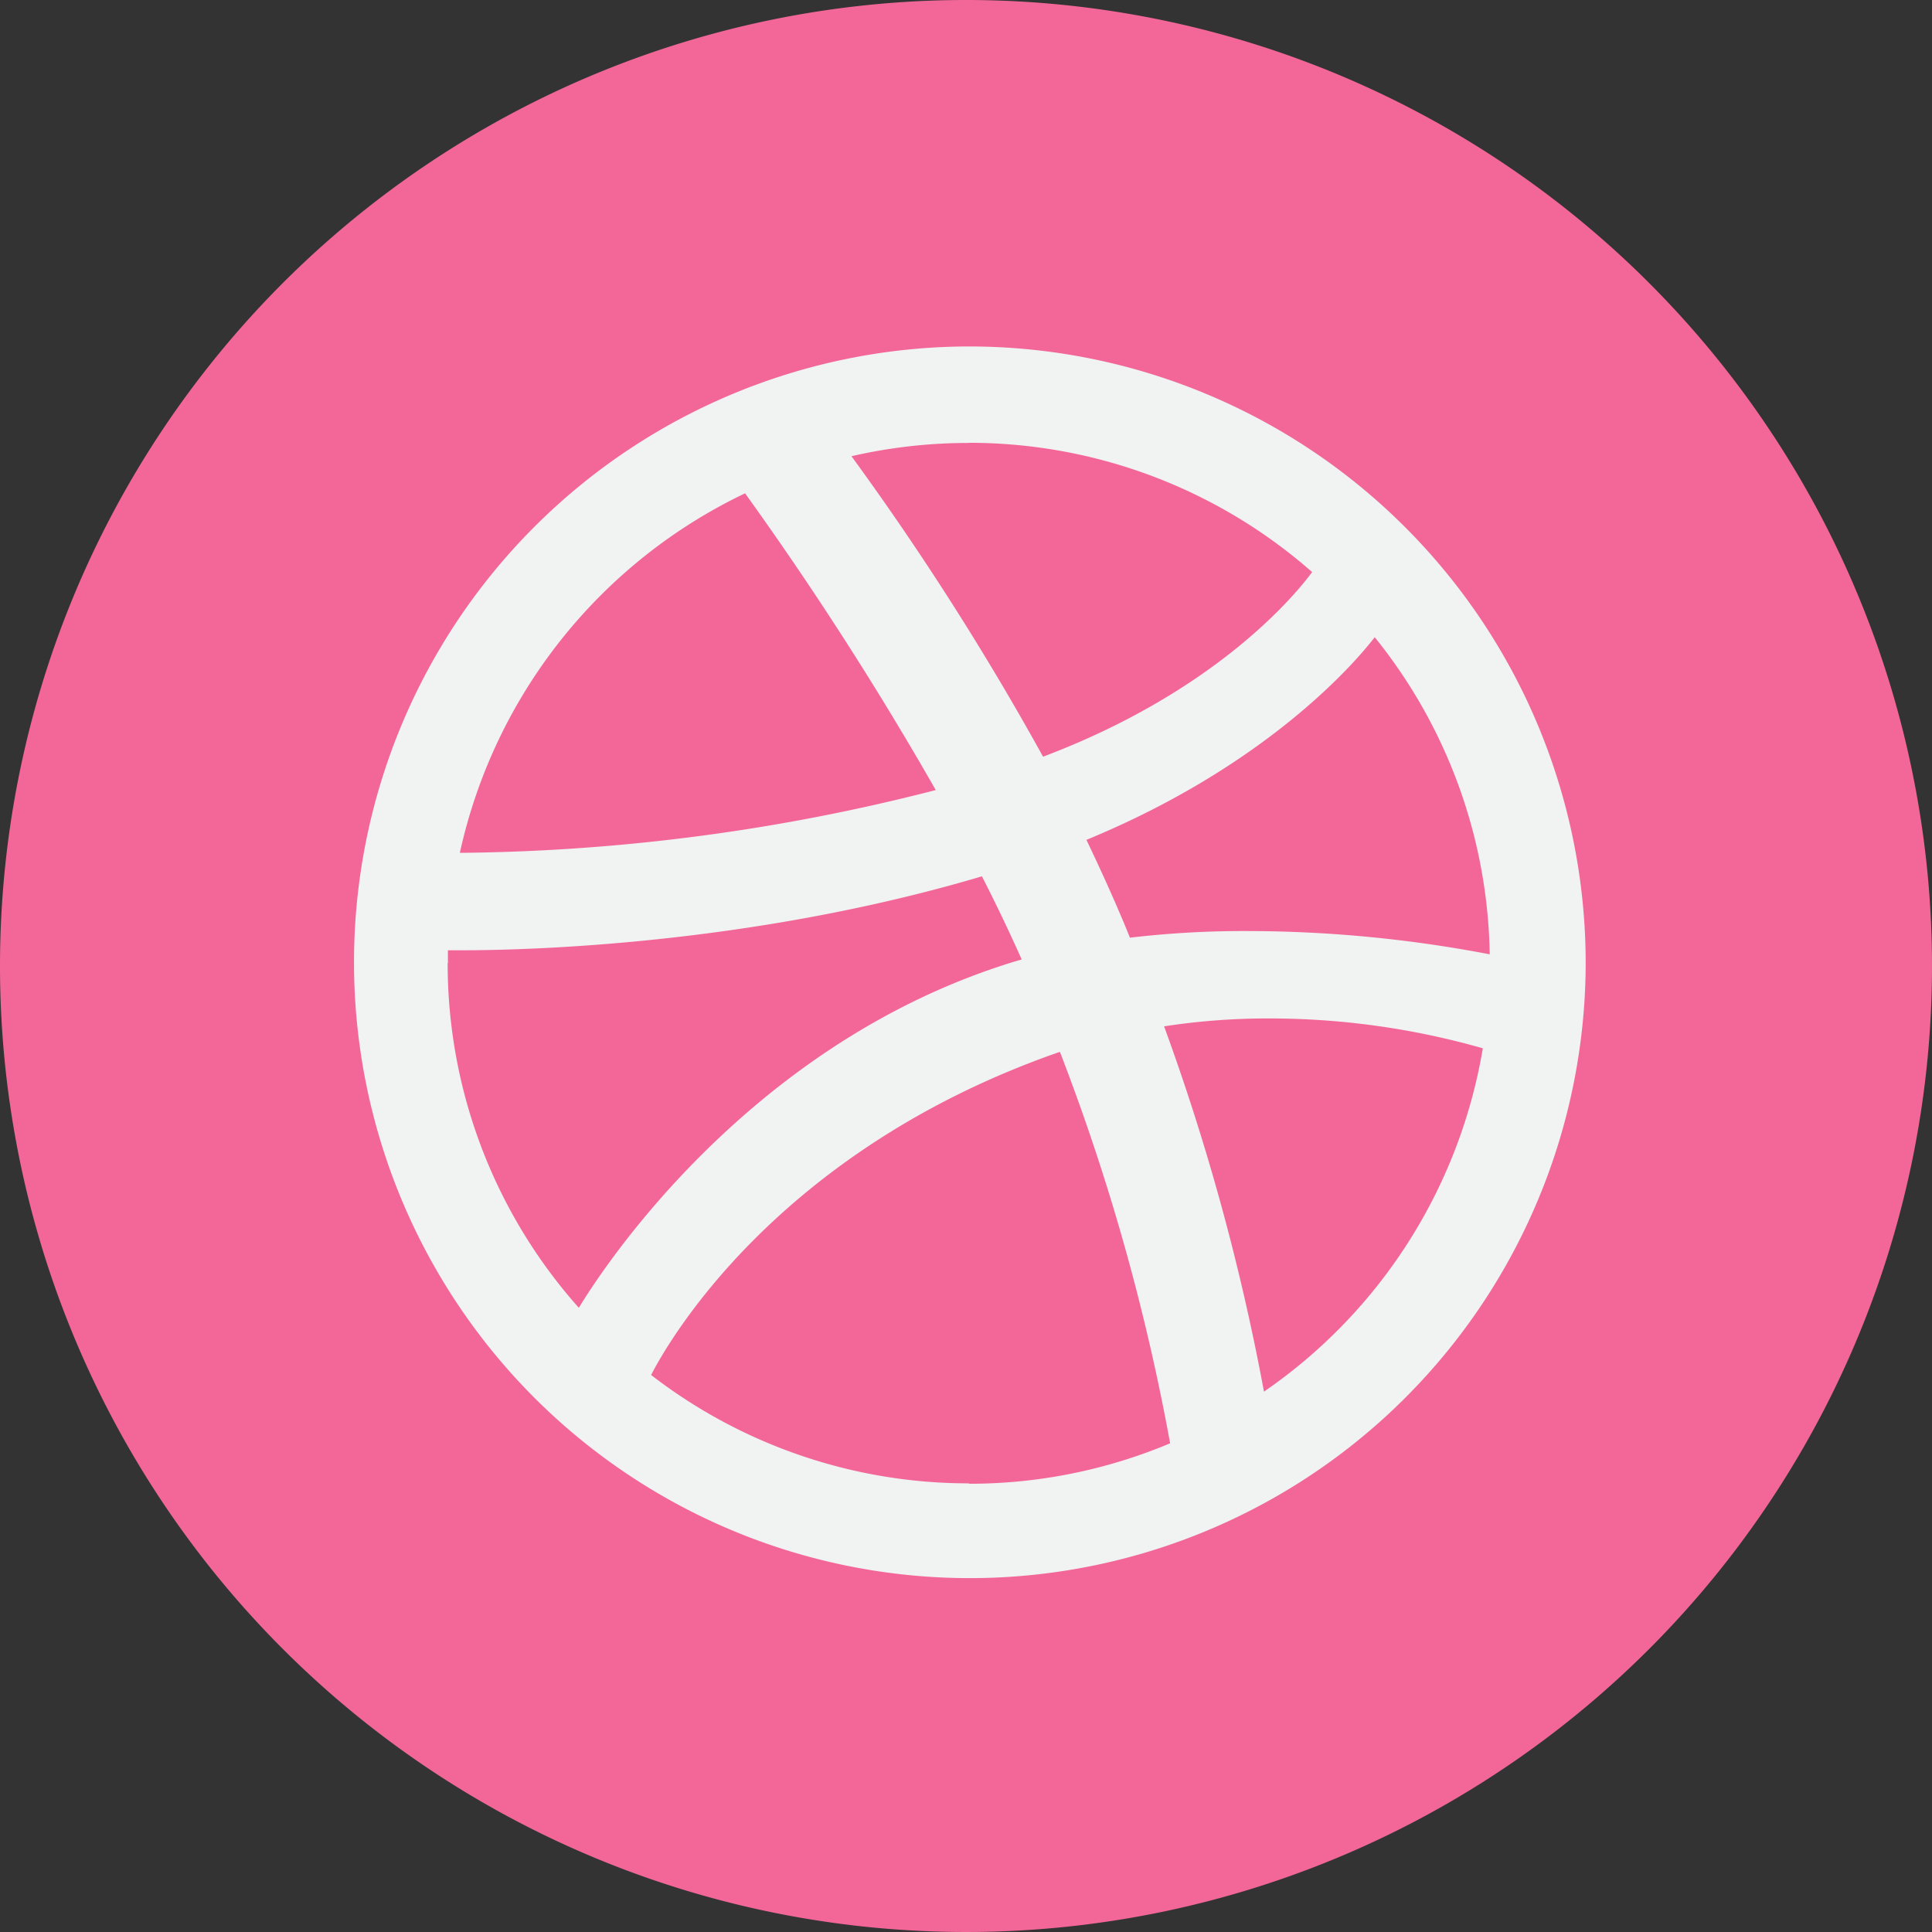 <svg id="Layer_1" data-name="Layer 1" xmlns="http://www.w3.org/2000/svg" viewBox="0 0 291.32 291.32"><rect x="0" y="0" width="291.32" height="291.32" fill="#333333" stroke="none"/><defs><style>.cls-1{fill:#f26798;}.cls-2{fill:#f1f2f2;}</style></defs><title>dribbble-icon</title><path class="cls-1" d="M145.66,0A145.66,145.66,0,1,1,0,145.66,145.66,145.66,0,0,1,145.66,0Z"/><path class="cls-2" d="M146.1,52.24a92.86,92.86,0,1,0,93,92.86,93,93,0,0,0-93-92.86Zm61.18,43.83a78,78,0,0,1,17.35,47.83,194.57,194.57,0,0,0-36.34-3.51,147,147,0,0,0-17.91,1c-.51-1.25-1-2.49-1.56-3.75-1.58-3.71-3.28-7.39-5-11,27.49-11.33,40.75-27,43.5-30.6ZM146.1,66.77a78.28,78.28,0,0,1,51.75,19.49c-2.19,3-14.06,17.83-40.57,27.84a427.7,427.7,0,0,0-28.89-45.31,78.88,78.88,0,0,1,17.71-2Zm-33.75,7.62a508.25,508.25,0,0,1,28.75,44.74,297.36,297.36,0,0,1-71,9.46h-.76a78.74,78.74,0,0,1,43-54.2ZM67.54,145.22c0-.64,0-1.29,0-1.93h2.07c9.74,0,43.58-.8,78.45-11.15,2.12,4.14,4.13,8.34,6,12.54-.88.25-1.75.5-2.61.79-39.27,12.68-60.85,46.25-64.17,51.73a78.07,78.07,0,0,1-19.78-52Zm78.56,78.45a78.26,78.26,0,0,1-47.92-16.34c2.25-4.4,18.54-33.72,61.56-48.7l.09,0a326.34,326.34,0,0,1,16.61,59,78,78,0,0,1-30.34,6.1Zm44.49-13.83a342.64,342.64,0,0,0-15.06-55.08,102.08,102.08,0,0,1,15.81-1.19,117,117,0,0,1,32.25,4.5,78.6,78.6,0,0,1-33,51.77Z"/></svg>